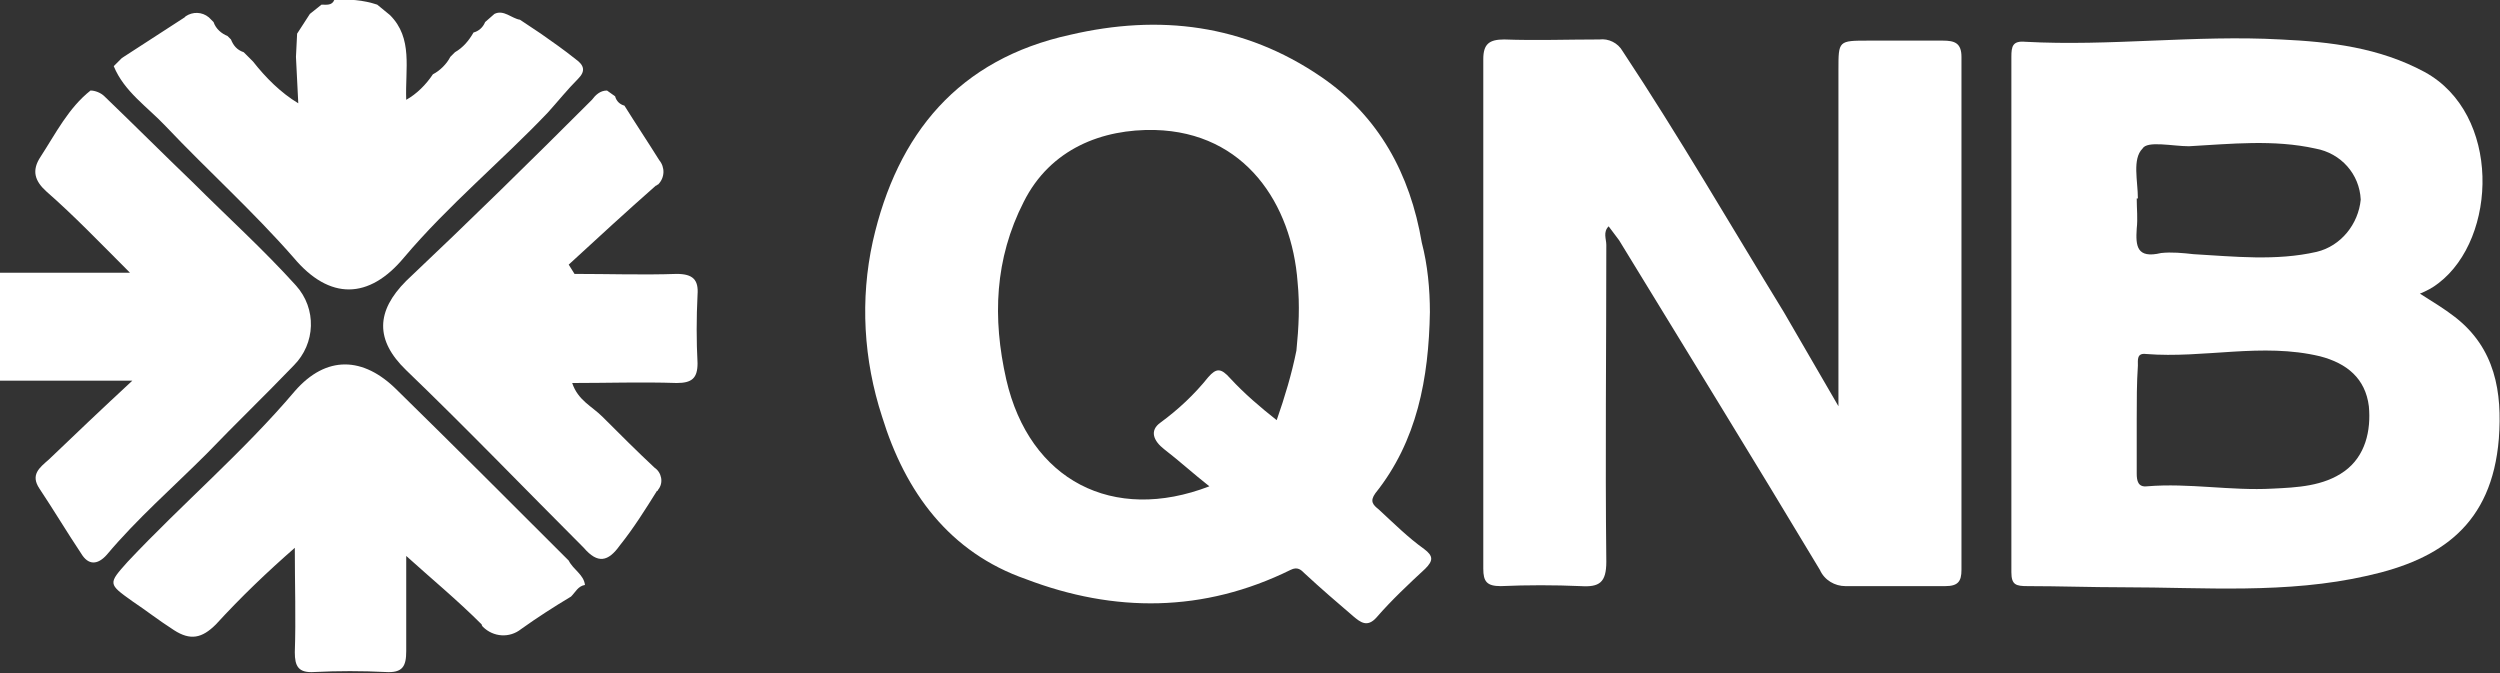 <?xml version="1.0" encoding="utf-8"?>
<!-- Generator: Adobe Illustrator 25.0.1, SVG Export Plug-In . SVG Version: 6.00 Build 0)  -->
<svg version="1.1" id="Layer_1" xmlns="http://www.w3.org/2000/svg" xmlns:xlink="http://www.w3.org/1999/xlink" x="0px" y="0px"
	 viewBox="0 0 215.4 58" style="enable-background:new 0 0 215.4 58;" xml:space="preserve">
<rect x="0" y="0" width="215.4" height="58" fill="#333333" stroke="none"/>
<style type="text/css">
	.st0{fill:#FFFFFF;}
</style>
<path class="st0" d="M9.2,47.8c-0.8,0.9-1.6,0.9-2.2-0.1c-1.2-1.8-2.4-3.8-3.6-5.6c-0.8-1.2,0-1.8,0.8-2.5c2.3-2.2,4.5-4.3,7.2-6.8
	H0v-9.3h11.2c-2.6-2.6-4.8-4.9-7.2-7c-1-0.9-1.3-1.8-0.5-3c1.3-2,2.4-4.2,4.3-5.7c0.4,0,0.9,0.2,1.2,0.5c2.6,2.5,5.1,5,7.7,7.5
	c2.9,2.9,6,5.7,8.8,8.8c1.8,2,1.7,5-0.2,6.9c-2.5,2.6-5,5-7.5,7.6C14.9,42,11.8,44.7,9.2,47.8z"/>
<path class="st0" d="M208.5,25.3c1.1,0.7,2.1,1.3,3,2c3.5,2.7,4.1,6.5,3.8,10.5c-0.6,7.4-5,10.4-11.3,11.8c-7,1.6-14.1,1-21.1,1
	c-2.7,0-5.5-0.1-8.2-0.1c-1,0-1.4-0.1-1.4-1.2c0-14.8,0-29.6,0-44.4c0-0.9,0.1-1.4,1.2-1.3c7.3,0.4,14.7-0.6,22-0.2
	c4.3,0.2,8.5,0.7,12.4,2.8c6.6,3.6,6.3,14.3,1.2,18.2C209.6,24.8,209,25.1,208.5,25.3z M184.1,36.1L184.1,36.1c0,1.5,0,3.1,0,4.7
	c0,0.6,0.1,1.2,0.9,1.1c3.6-0.3,7.2,0.4,10.8,0.2c2.1-0.1,4.4-0.2,6.2-1.5s2.3-3.5,2.1-5.6c-0.3-2.4-1.9-3.7-4.2-4.3
	c-5-1.2-10,0.2-15-0.2c-0.8-0.1-0.7,0.5-0.7,1C184.1,33,184.1,34.5,184.1,36.1z M184.2,17.1h-0.1c0,0.9,0.1,1.7,0,2.6
	c-0.1,1.5,0,2.6,2.1,2.1c0.9-0.1,1.9,0,2.8,0.1c3.5,0.2,7.1,0.6,10.6-0.2c2.1-0.5,3.6-2.4,3.8-4.5c-0.1-2.2-1.7-4-3.9-4.4
	c-3.6-0.8-7.3-0.4-10.9-0.2c-1.4,0-3.6-0.5-4,0.2C183.7,13.7,184.2,15.6,184.2,17.1L184.2,17.1z"/>
<path class="st0" d="M123.2,26.9c-0.1,5.7-1.1,11.1-4.7,15.6c-0.5,0.7-0.2,1,0.3,1.4c1.3,1.2,2.5,2.4,3.9,3.4c0.8,0.6,0.8,1,0.1,1.7
	c-1.4,1.3-2.9,2.7-4.2,4.2c-0.8,0.9-1.4,0.4-2-0.1c-1.4-1.2-2.8-2.4-4.2-3.7c-0.3-0.3-0.6-0.6-1.2-0.3c-7.5,3.7-15.2,3.7-22.8,0.8
	C81.8,47.6,78,42.4,76,35.9c-1.6-4.9-1.9-10.1-0.8-15.1c2.1-9.3,7.4-15.7,17-17.8c7.7-1.8,15-0.9,21.6,3.6c5,3.4,7.7,8.4,8.7,14.3
	C123,22.8,123.2,24.9,123.2,26.9z M110,36.2c0.7-2,1.3-4,1.7-6c0.2-2,0.3-3.9,0.1-5.9c-0.5-6.7-4.5-12.9-12.3-13.1
	c-4.5-0.1-9,1.6-11.3,6.2c-2.5,4.9-2.7,10-1.5,15.3c2,8.7,9.2,12.4,17.5,9.2c-1.4-1.1-2.6-2.2-3.9-3.2c-0.9-0.7-1.3-1.6-0.3-2.3
	c1.5-1.1,2.9-2.4,4.1-3.9c0.7-0.8,1.1-0.8,1.9,0.1C107.2,33.9,108.6,35.1,110,36.2z"/>
<path class="st0" d="M158.4,35V6c0-2.5,0-2.5,2.6-2.5c2.1,0,4.2,0,6.4,0c1,0,1.6,0.2,1.6,1.4c0,14.8,0,29.5,0,44.2
	c0,1-0.3,1.4-1.4,1.4c-2.9,0-5.7,0-8.6,0c-0.9,0-1.8-0.5-2.2-1.4c-5.7-9.5-11.5-18.9-17.3-28.4c-0.3-0.4-0.6-0.8-0.9-1.2
	c-0.5,0.5-0.2,1.1-0.2,1.6c0,9.1-0.1,18.2,0,27.3c0,1.8-0.6,2.2-2.2,2.1c-2.3-0.1-4.6-0.1-6.9,0c-1.2,0-1.5-0.4-1.5-1.5
	c0-14.6,0-29.3,0-43.9c0-1.3,0.5-1.7,1.8-1.7c2.7,0.1,5.5,0,8.2,0c0.8-0.1,1.6,0.3,2,1c4.9,7.4,9.3,15,13.9,22.5L158.4,35z"/>
<path class="st0" d="M49,48.3c0.4,0.8,1.3,1.2,1.4,2.1c-0.6,0.1-0.8,0.6-1.2,1c-1.5,0.9-2.9,1.8-4.3,2.8c-1,0.8-2.4,0.7-3.3-0.2
	c0,0-0.1-0.1-0.1-0.2c-2.1-2.1-4.4-4-6.5-5.9c0,2.4,0,5.3,0,8.2c0,1.3-0.3,1.9-1.8,1.8c-2-0.1-4.1-0.1-6.1,0
	c-1.4,0.1-1.7-0.5-1.7-1.7c0.1-2.9,0-5.8,0-9c-2.4,2.1-4.6,4.2-6.8,6.6c-1.2,1.2-2.2,1.4-3.6,0.5s-2.4-1.7-3.6-2.5
	c-2.1-1.5-2.1-1.5-0.4-3.4c4.7-5,10-9.5,14.4-14.7c2.7-3.1,5.9-3,8.8-0.1C39.2,38.5,44.1,43.4,49,48.3z"/>
<path class="st0" d="M52.3,7.8L53,8.3c0.1,0.4,0.4,0.7,0.8,0.8c1,1.6,2,3.1,3,4.7c0.5,0.6,0.5,1.5-0.1,2.1c-0.1,0-0.1,0.1-0.2,0.1
	c-2.5,2.2-5,4.5-7.5,6.8l0.5,0.8c3,0,5.9,0.1,8.8,0c1.4,0,1.9,0.5,1.8,1.8c-0.1,2-0.1,4,0,5.9c0,1.3-0.5,1.7-1.8,1.7
	c-3-0.1-5.9,0-9,0c0.5,1.5,1.7,2,2.6,2.9c1.5,1.5,3,3,4.5,4.4c0.6,0.4,0.8,1.3,0.3,1.9c0,0,0,0.1-0.1,0.1c-1,1.6-2,3.2-3.2,4.7
	c-1,1.4-1.9,1.6-3.1,0.2c-5.1-5.1-10.1-10.3-15.3-15.3c-2.7-2.6-2.6-5.1,0-7.7C40.5,19,45.7,13.9,51,8.6C51.3,8.2,51.7,7.8,52.3,7.8
	z"/>
<path class="st0" d="M9.8,5.7L10.5,5l5.4-3.5L16,1.4C16.6,1,17.4,1,18,1.5l0.4,0.4c0.2,0.6,0.7,1,1.2,1.2l0.3,0.3
	c0.2,0.5,0.5,0.9,1.1,1.1l0.8,0.8c1.1,1.4,2.4,2.7,3.9,3.6l-0.2-4l0.1-2l1.1-1.7l0,0l1-0.8l0,0c0.4,0,0.9,0.1,1.1-0.4
	c1.2-0.1,2.5,0,3.7,0.4l1.1,0.9c2,2,1.3,4.6,1.4,7.3c0.9-0.5,1.7-1.3,2.3-2.2c0.6-0.3,1.2-0.9,1.5-1.5l0.4-0.4
	c0.7-0.4,1.2-1,1.6-1.7l0,0c0.4-0.1,0.8-0.4,1-0.9l0.8-0.7c0.8-0.4,1.5,0.4,2.2,0.5l1.8,1.2c1,0.7,2,1.4,3,2.2
	c0.7,0.5,0.9,1,0.2,1.7c-0.9,0.9-1.7,1.9-2.6,2.9c-4,4.2-8.6,8-12.4,12.5c-3,3.6-6.4,3.7-9.5,0c-3.5-4-7.4-7.5-11-11.3
	C12.7,9.2,10.7,7.9,9.8,5.7z"/>
</svg>
